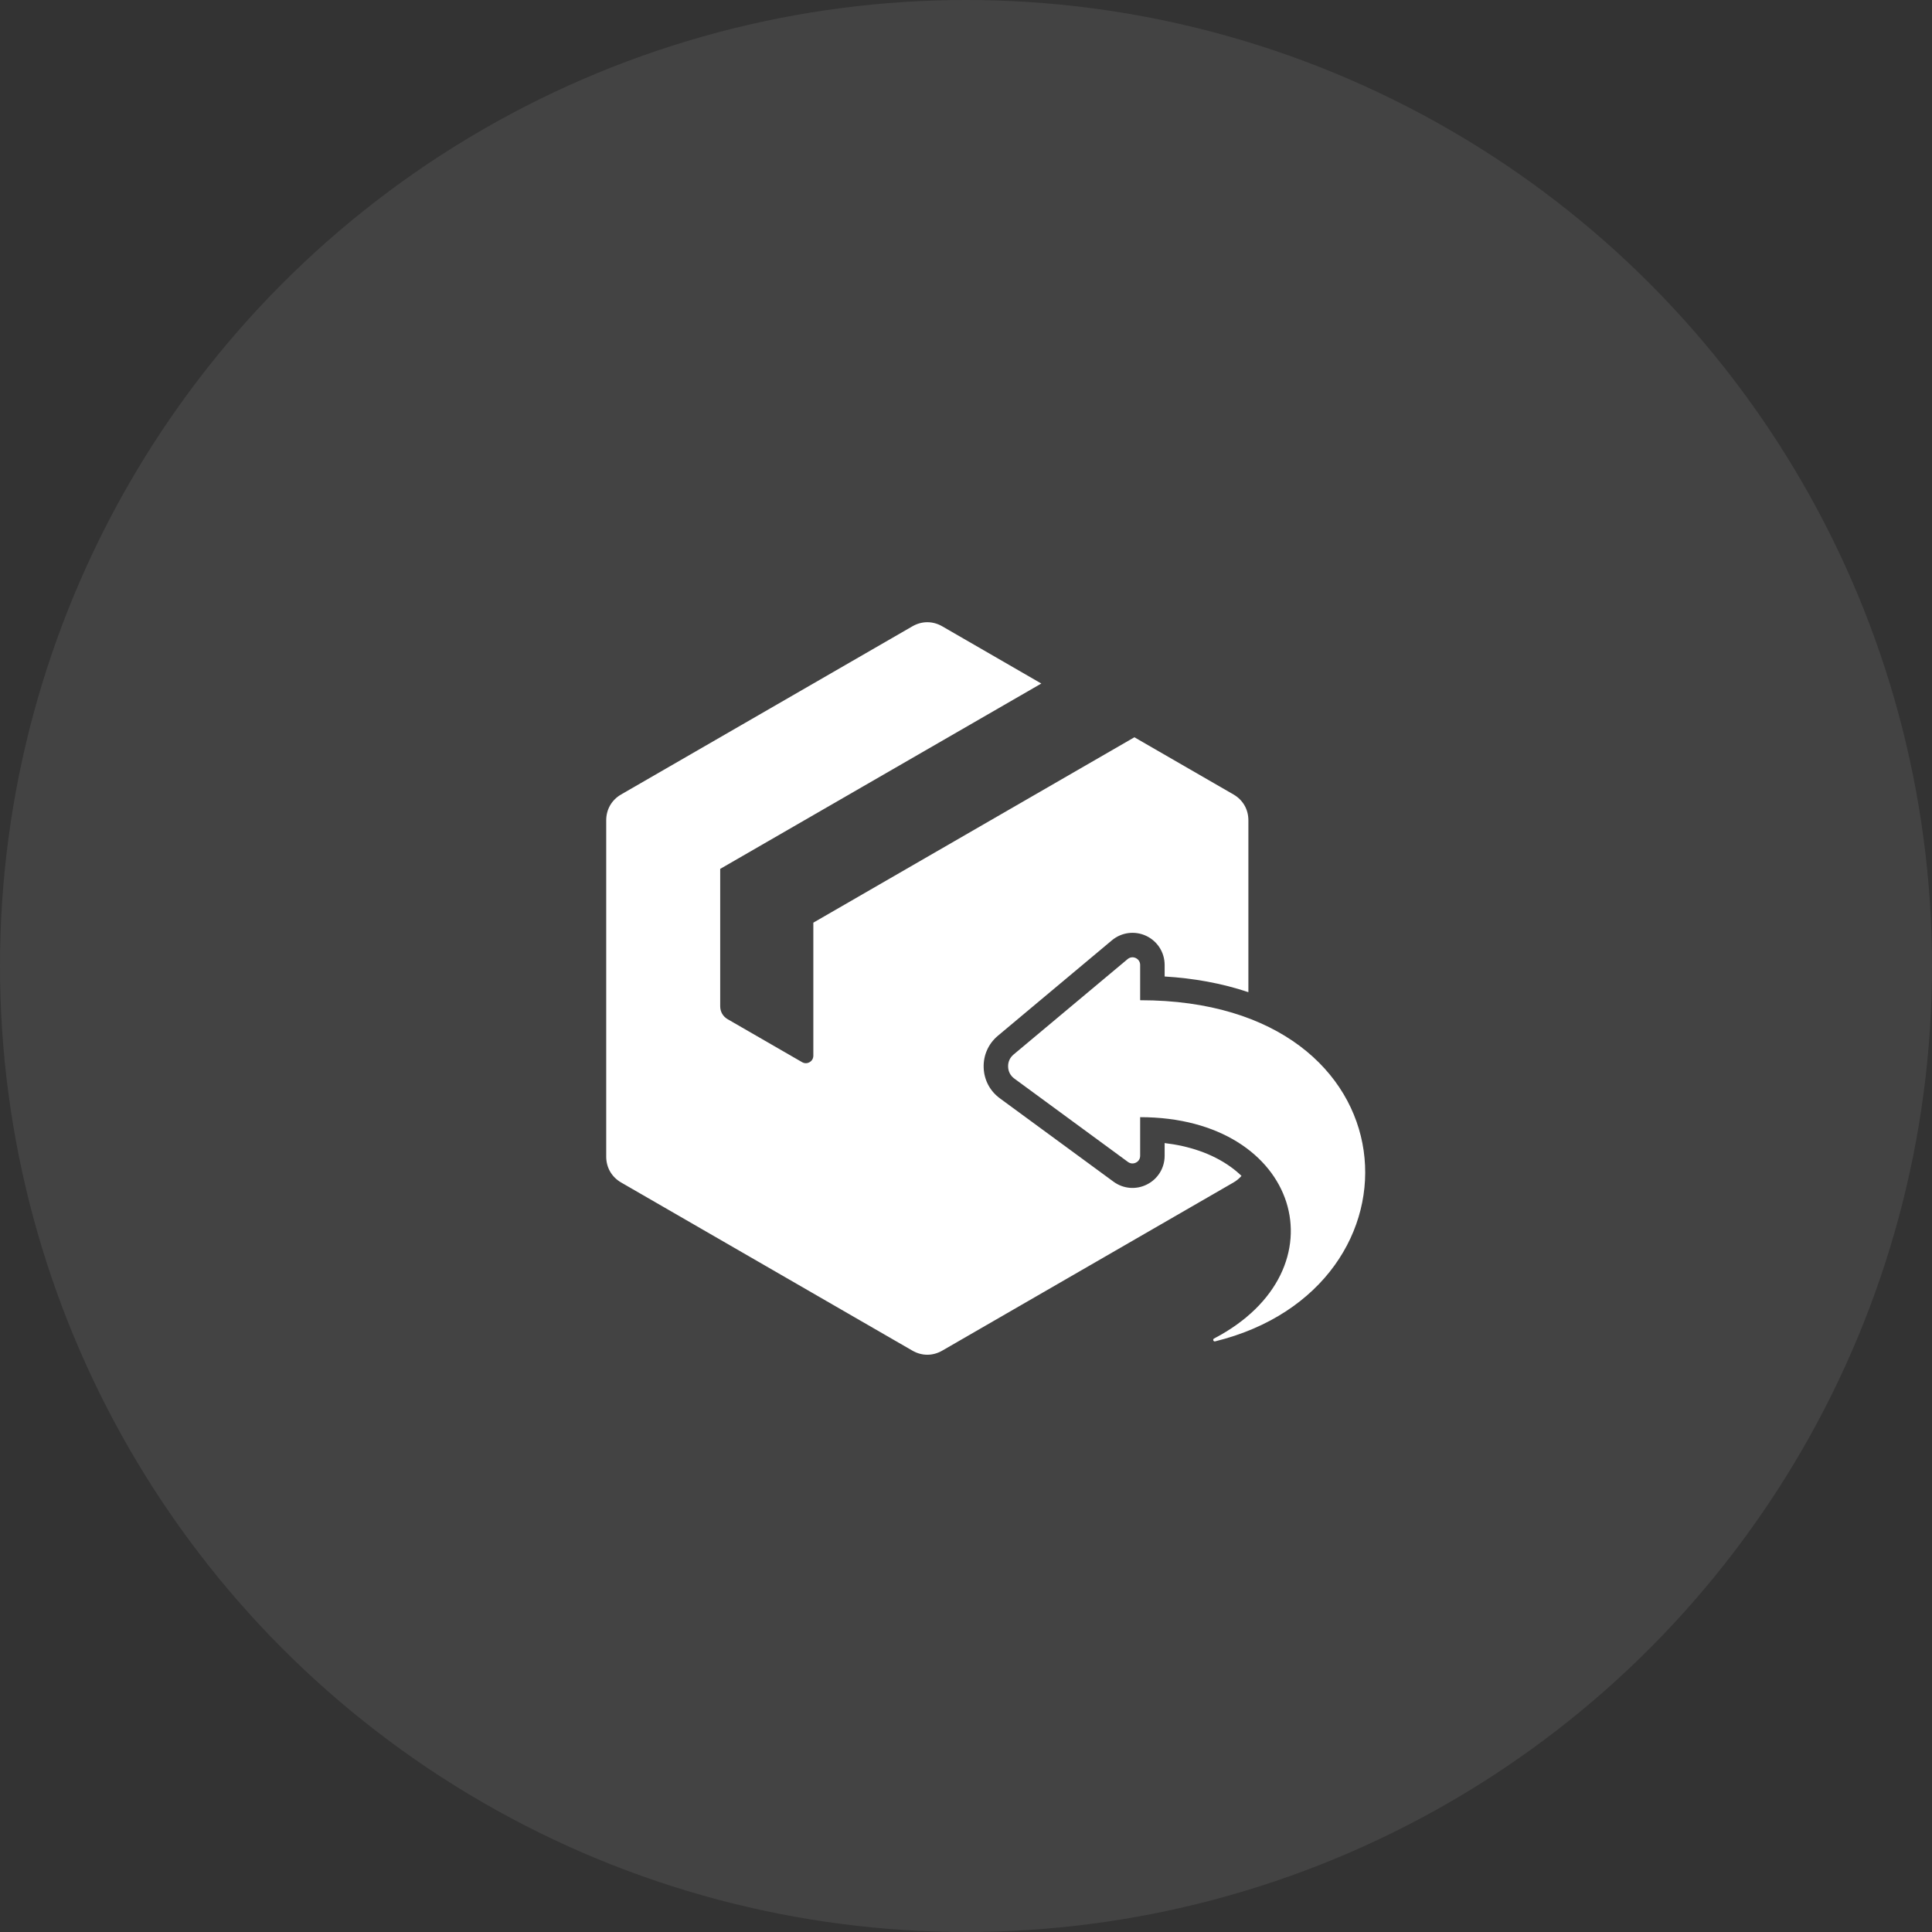 <svg xmlns="http://www.w3.org/2000/svg" width="49" height="49" viewBox="0 0 49 49" fill="none"><rect x="0" y="0" width="49" height="49" fill="#333333" stroke="none"/><circle opacity="0.1" cx="24.5" cy="24.5" r="24.5" fill="#D9D9D9"></circle><path fill-rule="evenodd" clip-rule="evenodd" d="M23.898 15.885L26.41 17.336L18.266 22.037V25.521C18.266 25.66 18.335 25.78 18.456 25.85L20.343 26.939C20.404 26.974 20.473 26.974 20.533 26.939C20.593 26.905 20.628 26.845 20.628 26.775V23.401L28.771 18.699L31.283 20.149C31.524 20.288 31.662 20.528 31.662 20.806V25.164C30.98 24.934 30.259 24.81 29.538 24.766V24.474C29.538 24.155 29.356 23.87 29.068 23.735C28.78 23.601 28.444 23.645 28.2 23.849L25.309 26.269C25.069 26.47 24.938 26.762 24.948 27.075C24.958 27.389 25.106 27.67 25.359 27.856L28.241 29.97C28.49 30.153 28.816 30.18 29.091 30.04C29.367 29.901 29.538 29.622 29.538 29.313V28.991C30.138 29.062 30.732 29.247 31.219 29.599C31.314 29.668 31.403 29.742 31.487 29.823C31.431 29.888 31.363 29.945 31.283 29.991L23.898 34.255C23.657 34.394 23.381 34.394 23.14 34.255L15.754 29.991C15.513 29.851 15.375 29.612 15.375 29.334V20.806C15.375 20.528 15.513 20.288 15.754 20.149L23.14 15.885C23.381 15.746 23.657 15.746 23.898 15.885ZM28.917 28.334C32.972 28.334 34.122 32.207 30.791 33.948C30.772 33.957 30.765 33.979 30.773 33.998C30.781 34.016 30.799 34.025 30.818 34.02C36.352 32.659 35.965 25.368 28.917 25.368V24.474C28.917 24.397 28.875 24.331 28.805 24.298C28.735 24.265 28.658 24.276 28.599 24.325L25.707 26.745C25.613 26.824 25.564 26.932 25.568 27.055C25.572 27.178 25.627 27.283 25.727 27.356L28.608 29.47C28.669 29.514 28.744 29.52 28.811 29.486C28.878 29.453 28.917 29.388 28.917 29.313V28.334Z" fill="white"></path></svg>